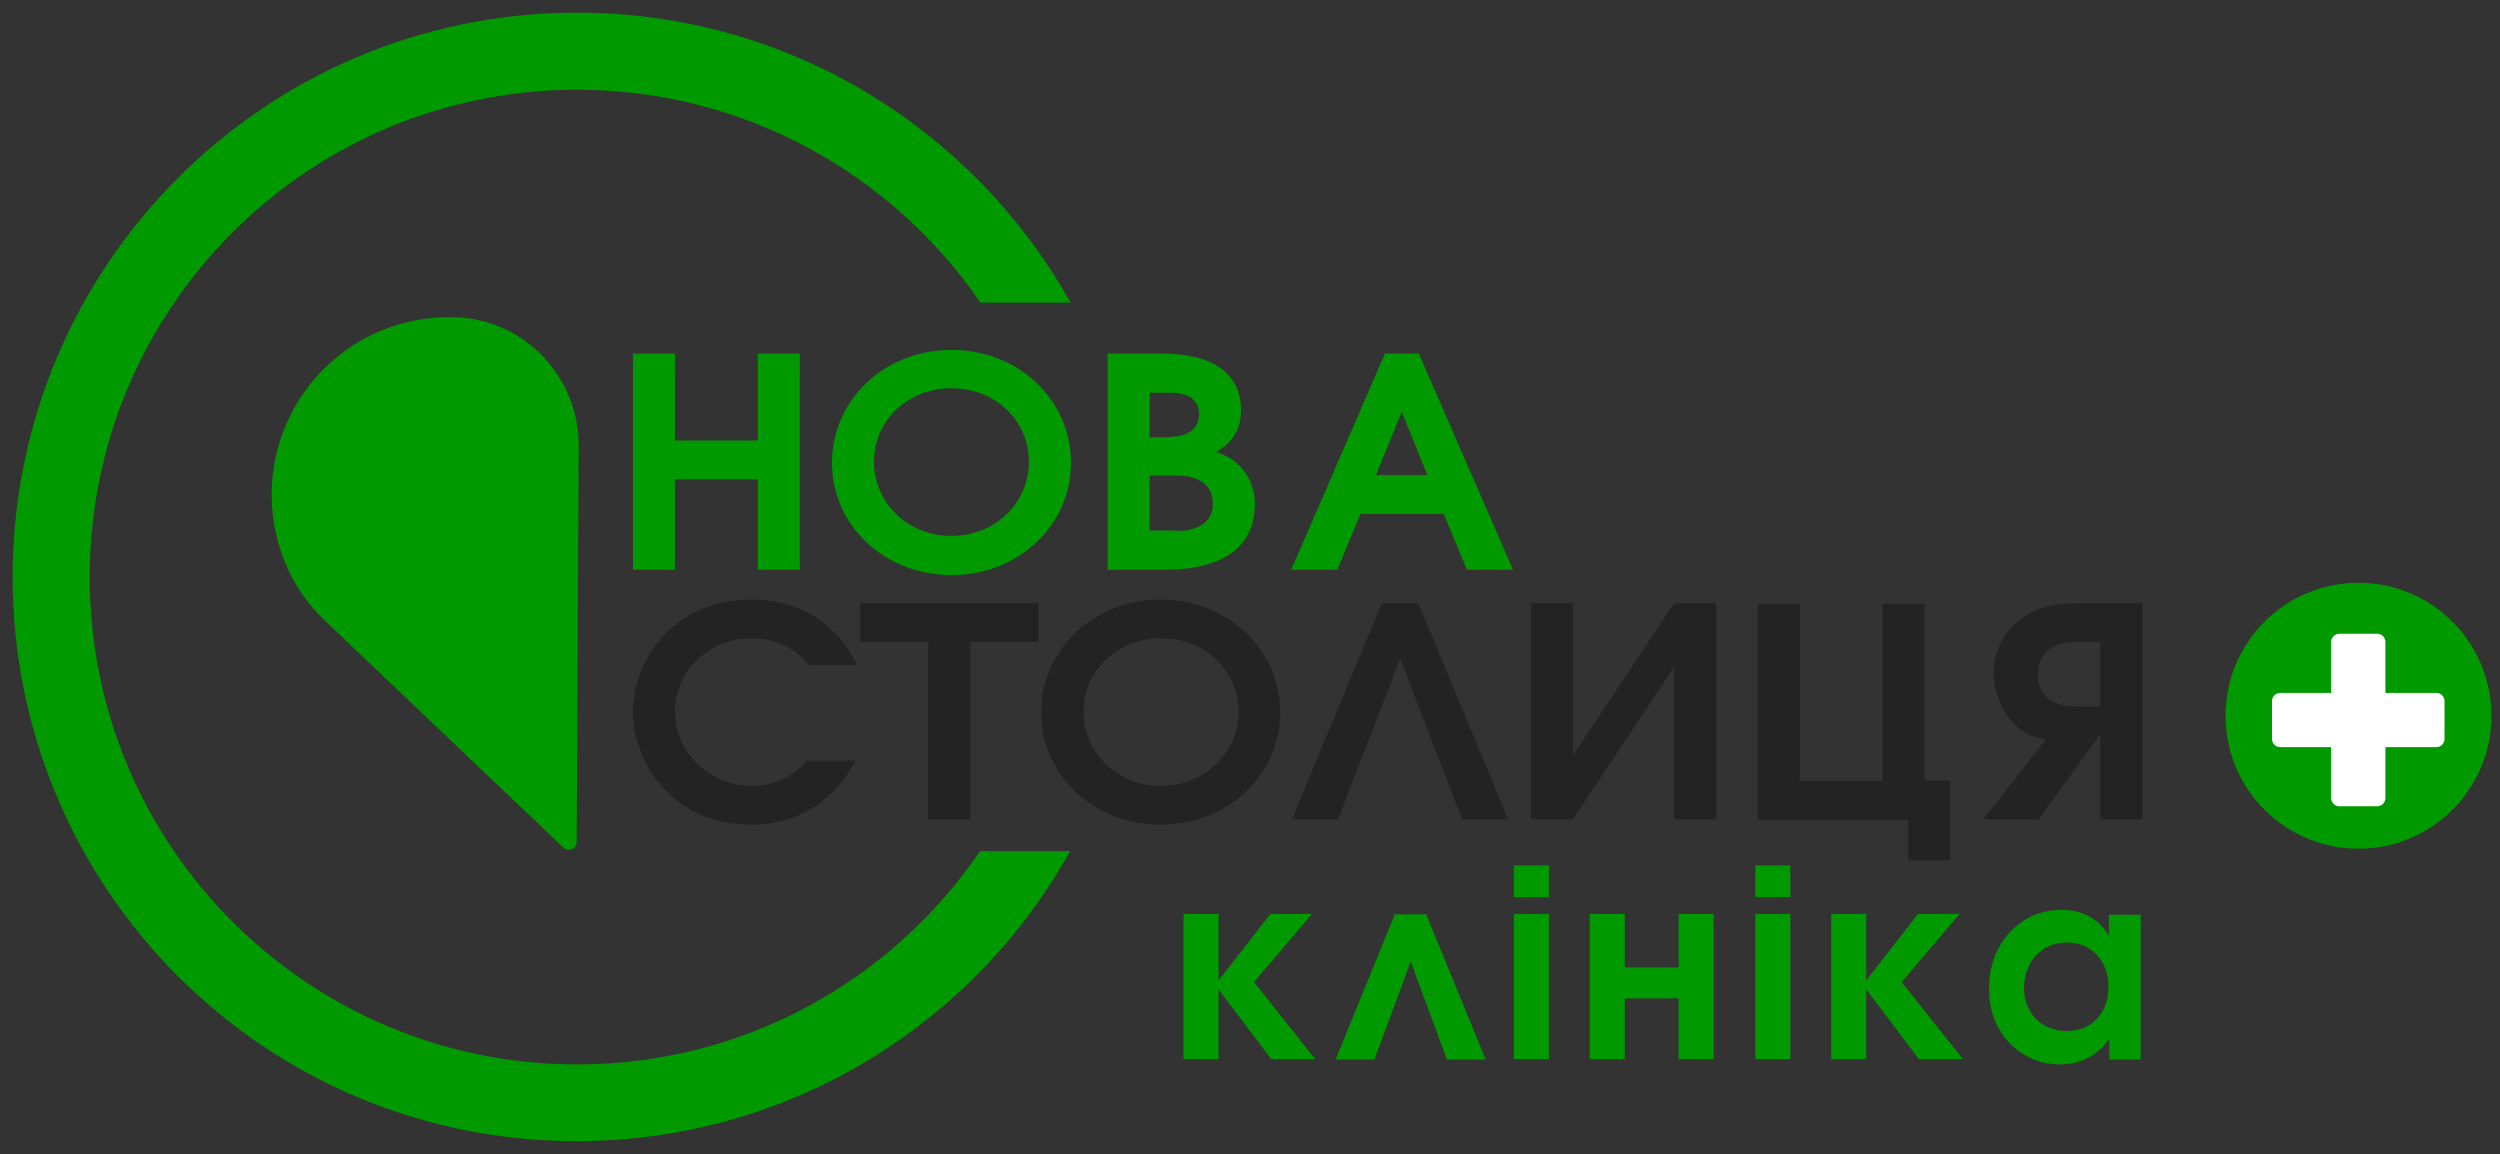 <svg id="Layer_1" xmlns="http://www.w3.org/2000/svg" viewBox="0 0 613 283"><rect x="0" y="0" width="613" height="283" fill="#333333" stroke="none"/><style>.st0{fill:#090}</style><circle class="st0" cx="578.3" cy="175.5" r="32.6"/><path class="st0" d="M155.2 86.7h10.3V108h20.3V86.7h10.3v53h-10.3v-22.2h-20.3v22.2h-10.3v-53zm107.4 26.8c0 15.3-12.8 27.5-29.3 27.5S204 128.8 204 113.5s12.7-27.7 29.3-27.7 29.3 12.3 29.3 27.7zm-10.3-.3c0-9.9-8.1-18-19-18s-19 8.1-19 18c0 10 8.2 18.2 18.9 18.2 11.1 0 19.1-8.3 19.1-18.2zm19.3-26.5H285c3.5 0 19.3.1 19.3 14 0 6.6-4.6 9.3-6.1 10.1 6 1.9 9.5 6.9 9.5 12.8 0 7.7-4.4 16.1-22.2 16.1h-13.9v-53zm15.1 20.4c6.8 0 7.3-4.1 7.3-5.4 0-5.2-5-5.4-7.3-5.4h-4.8v10.9h4.8zm1.9 23.1c1.2 0 8.8-.1 8.8-6.7 0-2-.8-6.9-8.8-6.9h-6.7v13.5h6.7zm51-43.5h8.3l23.1 53h-11.3L354 126h-20.4l-5.7 13.7h-11.3l23-53zm10.4 29.8l-6.3-15.5-6.3 15.5H350z"/><path d="M198.4 163.1c-2.8-3.4-7.4-6.6-14-6.6-11.1 0-18.9 8.6-18.9 17.9 0 10 8.3 18.3 18.9 18.3 5 0 9.9-1.9 13.4-6.2h11.9c-4.6 9.3-13.5 15.7-25.6 15.7-19.5 0-28.9-15.6-28.9-27.8 0-11.8 9.4-27.4 29.1-27.4 11.5 0 21.1 5.9 25.8 16.1h-11.7zm29.2-5.7h-16.7v-9.5h43.7v9.5h-16.7v43.5h-10.3v-43.5zm86.3 17.3c0 15.3-12.8 27.5-29.3 27.5s-29.3-12.2-29.3-27.5S268 147 284.6 147s29.3 12.4 29.3 27.7zm-10.2-.2c0-9.9-8.1-18-19-18s-19 8.1-19 18c0 10 8.2 18.2 18.9 18.2 11 0 19.1-8.3 19.1-18.2zm66.1 26.4h-11.3l-15.2-39.4-15.2 39.4h-11.3l22-53h9l22 53zm15.9-53v37.3l24.8-37.3h10.3v53h-10.3v-37.3l-24.8 37.3h-10.3v-53h10.3zm86.2 43.5h6.3V211h-10.3v-10H431v-53h10.3v43.5h20.3V148h10.3v43.4zm53.4 9.5H515v-20.6h-.2l-14.9 20.6h-13.6l15.3-19.6c-8.6-1-12.5-9.5-12.8-16.1-.1-3.1 1.6-17.3 20.4-17.3h16.1v53zm-16.4-43.5c-8.2 0-9.3 5.6-9.2 7.9 0 2.8 1 7.9 9.2 7.9h6.1v-15.8h-6.1z" fill="#232323"/><path d="M599.4 171.9v9.3c0 1.1-.9 2-2 2h-12.5v12.5c0 1.1-.9 2-2 2h-9.3c-1.1 0-2-.9-2-2v-12.5h-12.5c-1.1 0-2-.9-2-2v-9.3c0-1.1.9-2 2-2h12.5v-12.5c0-1.1.9-2 2-2h9.3c1.1 0 2 .9 2 2v12.5h12.5c1.1 0 2 .9 2 2z" fill="#fff"/><path class="st0" d="M141.4 206.5c-.1 1.7-2.1 2.5-3.3 1.3l-58-55.2c-2.1-2-4.1-4.2-5.8-6.6-12.1-17.5-9.8-41.7 6.2-56.6 8.5-7.9 19.6-12 31.2-11.6h.3c16.8.7 30 14.8 29.9 31.6l-.5 97.1z"/><path class="st0" d="M262.4 208.7c-23.6 42.4-68.9 71.1-121 71.1C65 279.9 3.1 217.9 3.1 141.5S65 3.1 141.5 3.1c52 0 97.3 28.7 121 71.1h-22.1C218.8 42.7 182.5 22 141.5 22 75.5 22 22 75.5 22 141.5S75.5 261 141.5 261c41.1 0 77.3-20.7 98.8-52.3h22.1zm27.8 15.4h8.6v16.3l12.7-16.3h10.2l-14.2 16.7 15 18.9h-10.8l-12.9-17.1v17.1h-8.6v-35.6zm74.1 35.7h-9.5l-8.9-24-8.9 24h-9.5l14.5-35.6h7.7l14.6 35.6zm6.9-47.6h8.6v7.8h-8.6v-7.8zm0 11.9h8.6v35.6h-8.6v-35.6zm27.2 0v13.1h13.2v-13.1h8.6v35.6h-8.6v-14.9h-13.2v14.9h-8.6v-35.6h8.6zm32-11.9h8.6v7.8h-8.6v-7.8zm0 11.9h8.6v35.6h-8.6v-35.6zm18.6 0h8.6v16.3l12.7-16.3h10.2l-14.2 16.7 15 18.9h-10.8l-12.9-17.1v17.1H449v-35.6zm76 35.7h-7.8V255h-.2c-4.1 5.7-10 6-11.9 6-9.1 0-17.4-7.1-17.4-18.6 0-11.2 7.8-19.3 17.7-19.3 5.1 0 9.1 2.1 11.6 6.2h.1v-5h7.8v35.5zm-28.7-17.5c0 6 4.2 10.5 10.5 10.5 6.1 0 10.2-4.4 10.2-10.9 0-6.2-4.1-10.8-10.2-10.8-6.2 0-10.5 4.7-10.5 11.2z"/></svg>
